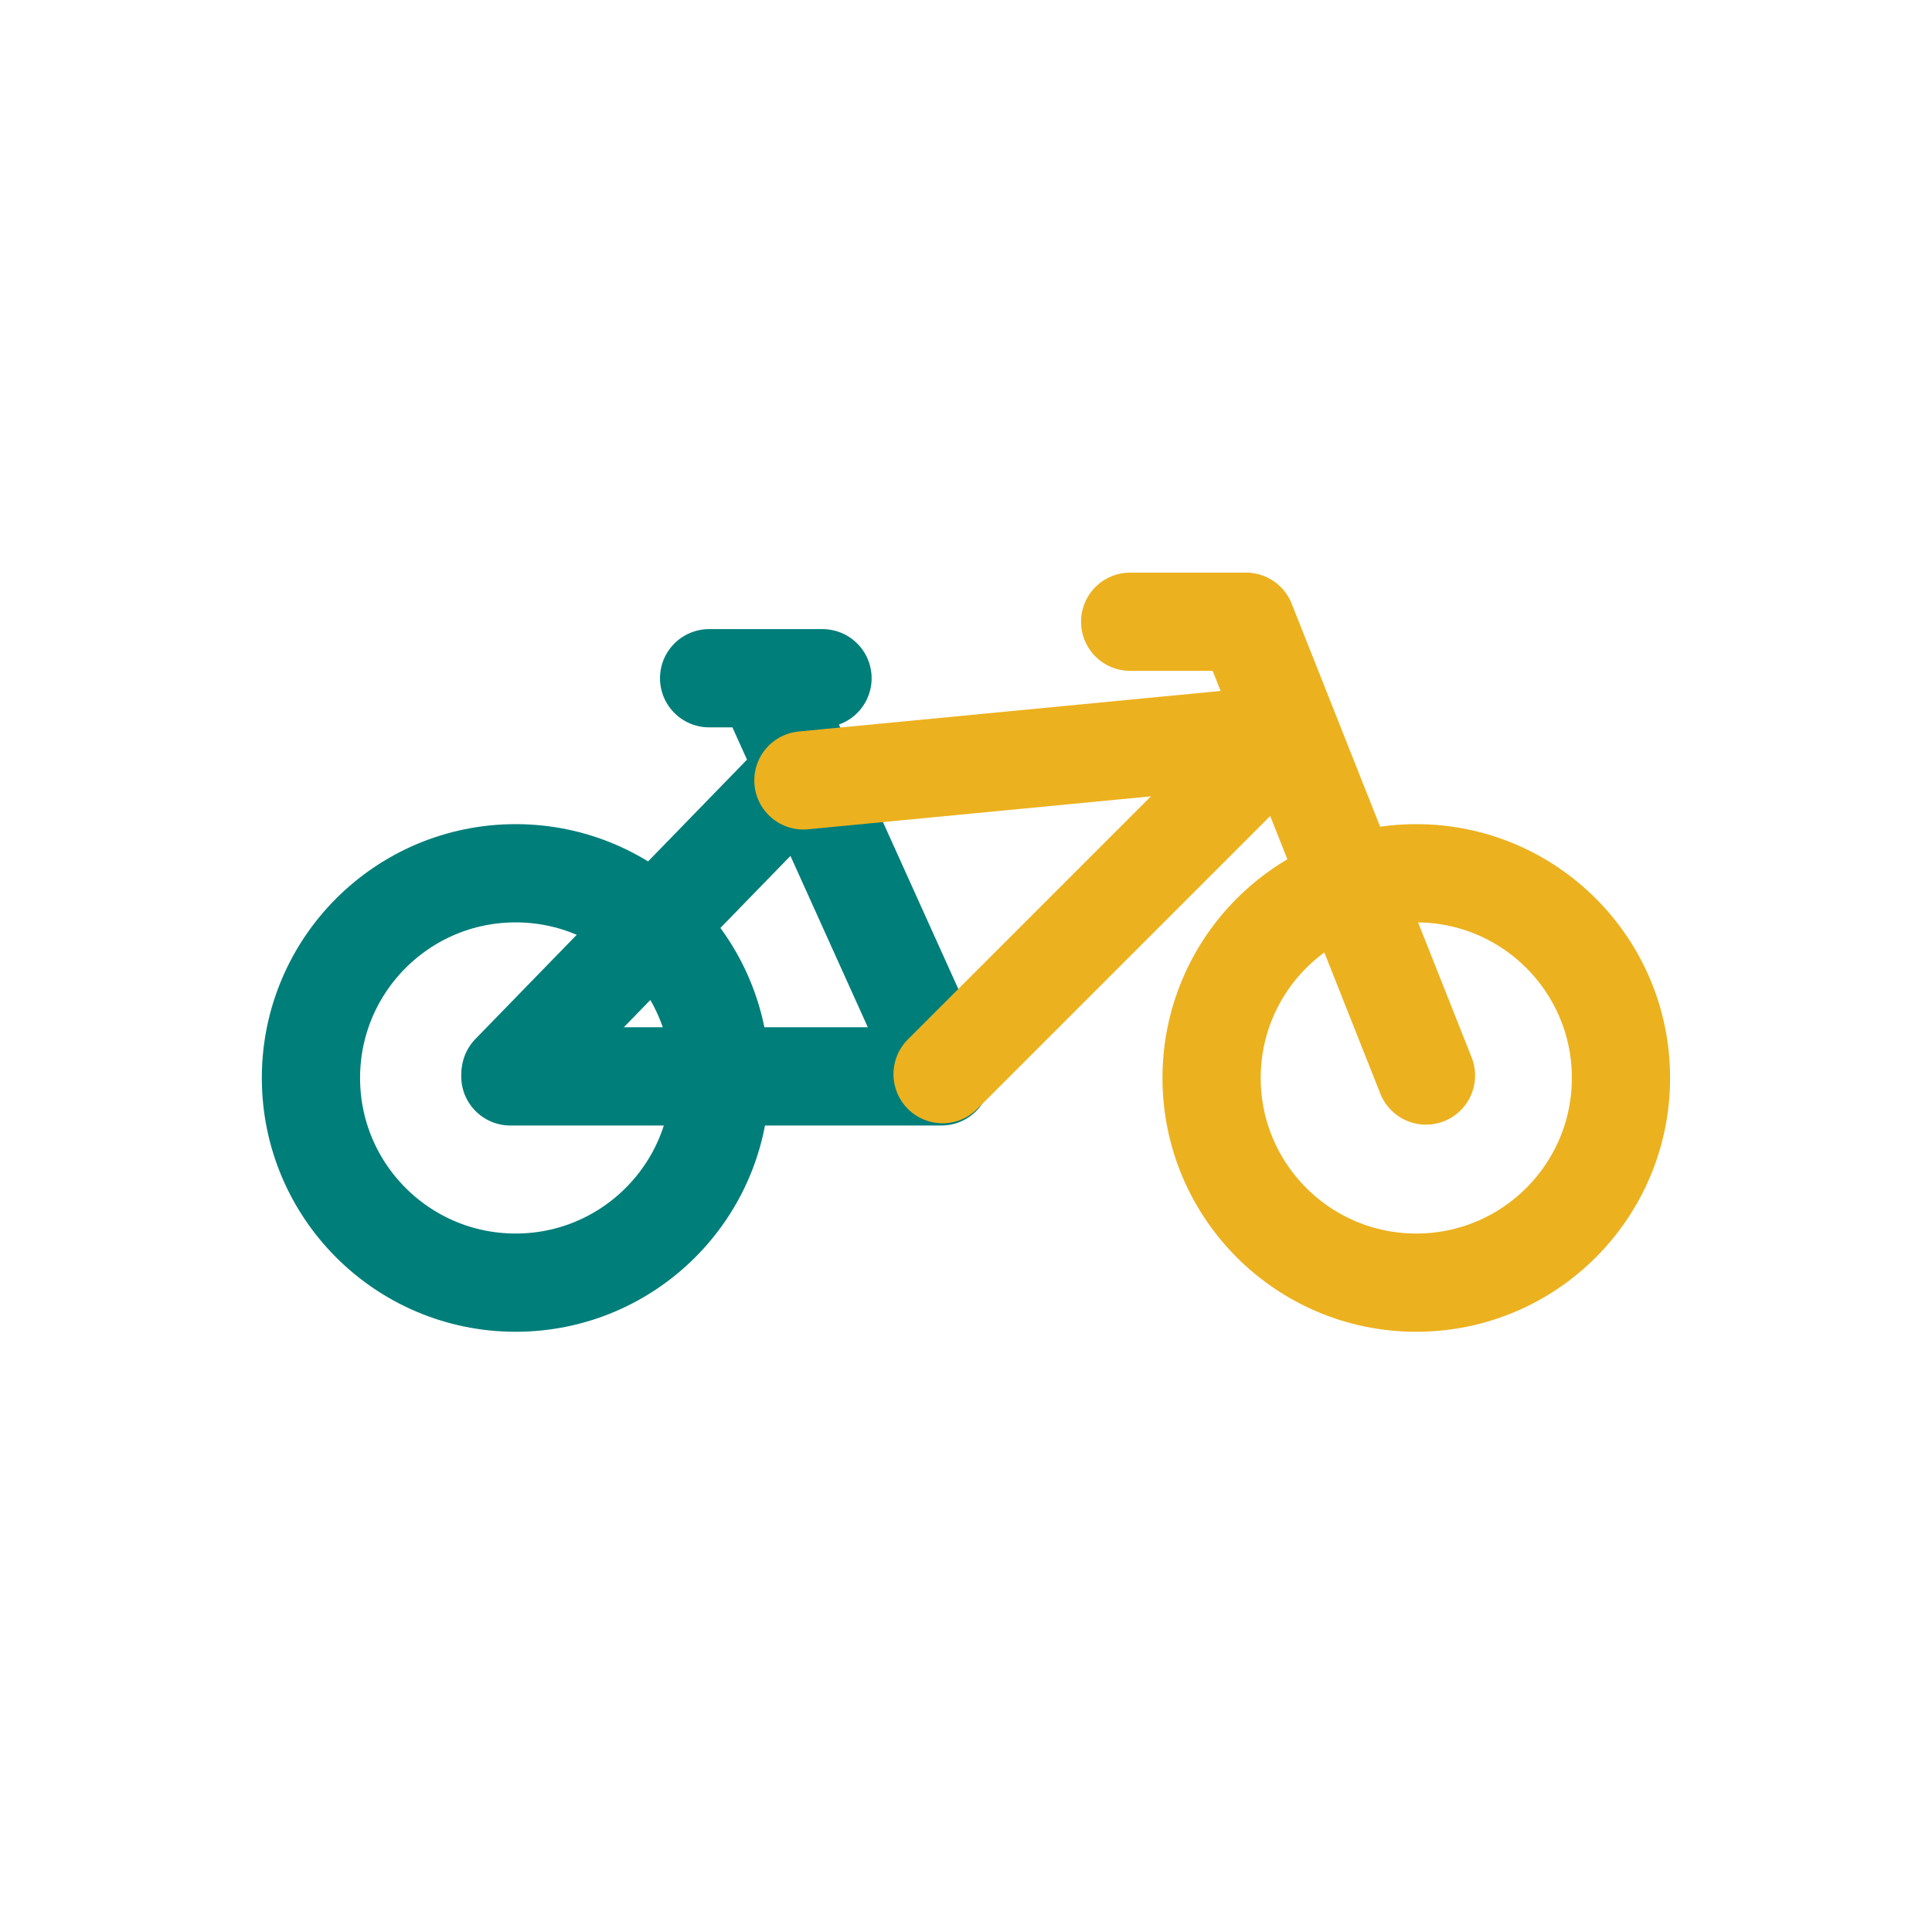 <svg xmlns="http://www.w3.org/2000/svg" width="59" height="59" viewBox="0 0 59 59">
  <g id="Locomoção" transform="translate(-157 -8599)">
    <rect id="Retângulo_18670" data-name="Retângulo 18670" width="59" height="59" transform="translate(157 8599)" fill="#fff" opacity="0"/>
    <g id="Grupo_26742" data-name="Grupo 26742" transform="translate(-18767.504 4396.987)">
      <g id="Grupo_26545" data-name="Grupo 26545" transform="translate(18934 4221)">
        <path id="Caminho_27496" data-name="Caminho 27496" d="M-3383.411,591.413" transform="translate(3398.048 -573.73)" fill="none" stroke="#e6aa11" stroke-linecap="round" stroke-linejoin="round" stroke-width="10"/>
        <path id="Caminho_27497" data-name="Caminho 27497" d="M-3391.107,624.388" transform="translate(3404.066 -599.514)" fill="none" stroke="#e6aa11" stroke-linecap="round" stroke-linejoin="round" stroke-width="10"/>
        <line id="Linha_112" data-name="Linha 112" x2="13.165" transform="translate(6.089 13.884)" fill="none" stroke="#007e7a" stroke-linecap="round" stroke-linejoin="round" stroke-width="3"/>
        <path id="Caminho_27498" data-name="Caminho 27498" d="M0,0H3.463" transform="translate(12.159 1.725)" fill="none" stroke="#007e7a" stroke-linecap="round" stroke-width="3"/>
        <line id="Linha_114" data-name="Linha 114" x2="5.496" y2="13.858" transform="translate(28.555)" fill="none" stroke="#ecb11f" stroke-linecap="round" stroke-linejoin="round" stroke-width="3"/>
        <line id="Linha_115" data-name="Linha 115" x2="5.37" y2="11.894" transform="translate(13.855 1.76)" fill="none" stroke="#007e7a" stroke-linecap="round" stroke-linejoin="round" stroke-width="3"/>
        <path id="Caminho_27619" data-name="Caminho 27619" d="M10.237,0,0,10.237" transform="translate(19.289 3.579)" fill="none" stroke="#ecb11f" stroke-linecap="round" stroke-width="3"/>
        <circle id="Elipse_2986" data-name="Elipse 2986" cx="6.251" cy="6.251" r="6.251" transform="translate(27.504 7.681)" fill="none" stroke="#ecb11f" stroke-linecap="round" stroke-linejoin="round" stroke-width="3"/>
        <circle id="Elipse_2987" data-name="Elipse 2987" cx="6.251" cy="6.251" r="6.251" transform="translate(0 7.681)" fill="none" stroke="#007e7a" stroke-linecap="round" stroke-linejoin="round" stroke-width="3"/>
        <line id="Linha_117" data-name="Linha 117" y1="9.301" x2="9.044" transform="translate(6.096 4.488)" fill="none" stroke="#007e7a" stroke-linecap="round" stroke-linejoin="round" stroke-width="3"/>
        <line id="Linha_118" data-name="Linha 118" x1="14.494" y2="1.393" transform="translate(15.039 3.452)" fill="none" stroke="#ecb11f" stroke-linecap="round" stroke-linejoin="round" stroke-width="3"/>
        <line id="Linha_119" data-name="Linha 119" x2="3.463" transform="translate(25.017)" fill="none" stroke="#ecb11f" stroke-linecap="round" stroke-linejoin="round" stroke-width="3"/>
      </g>
    </g>
  </g>
</svg>
